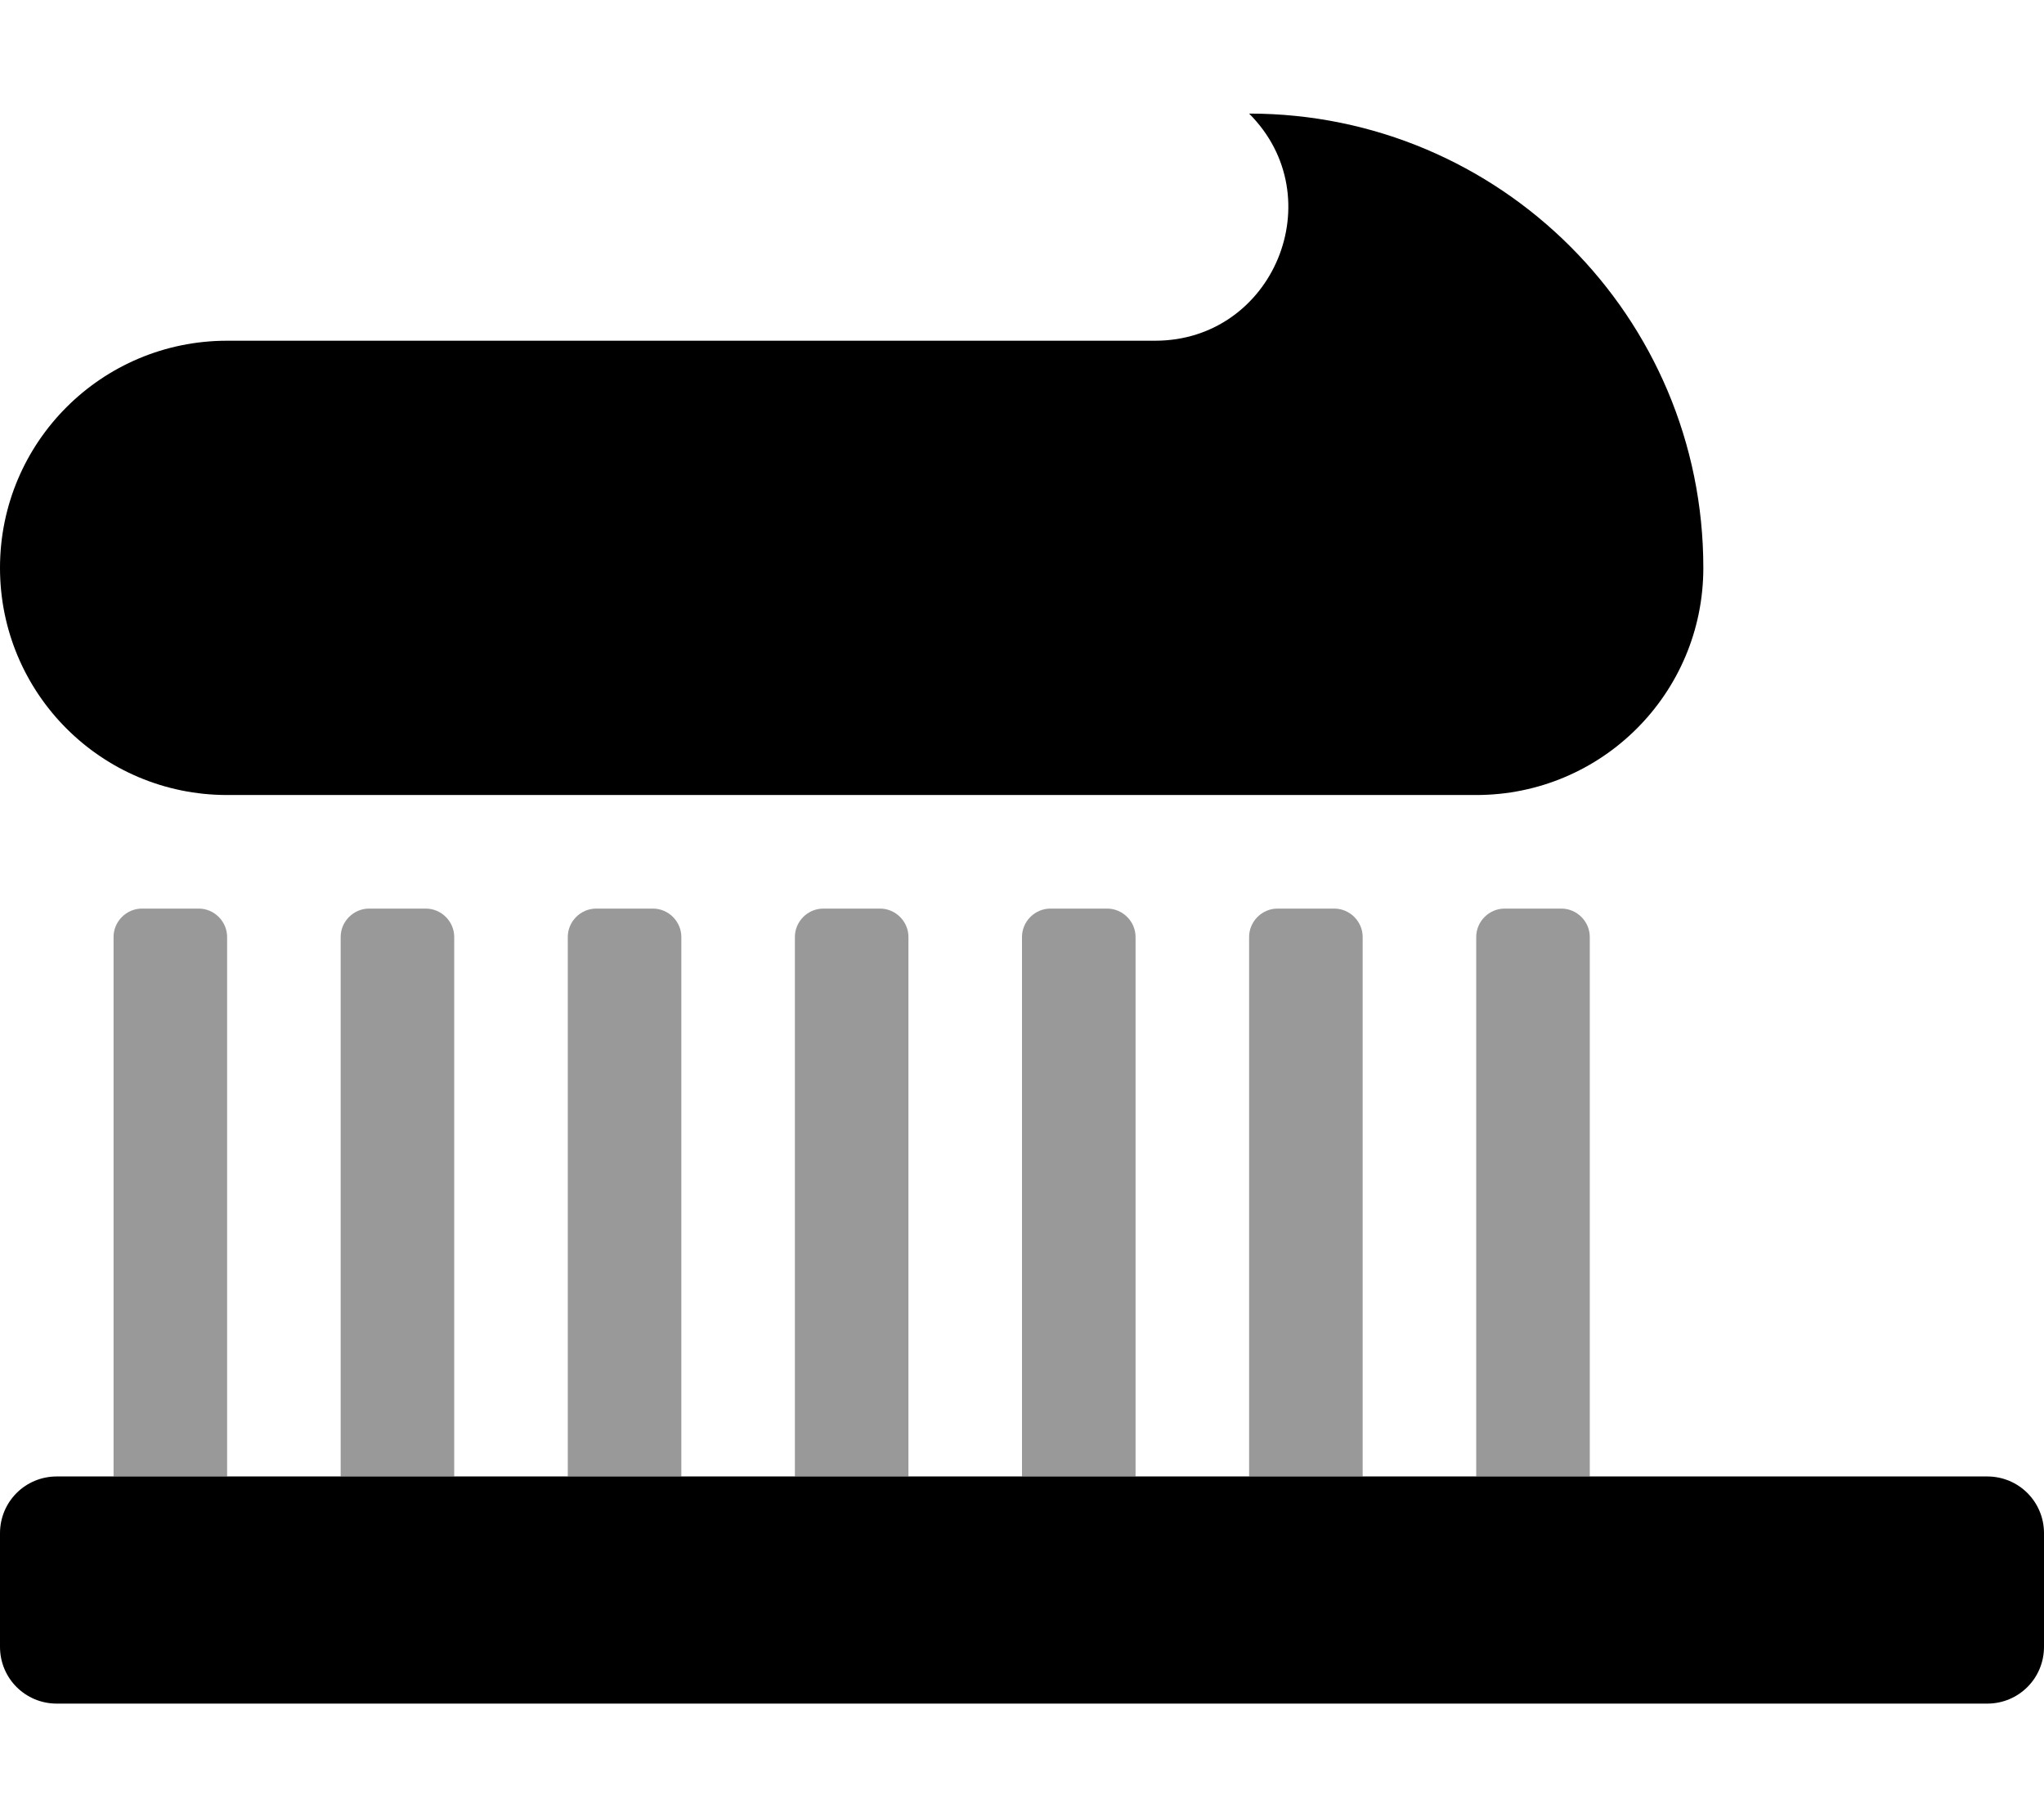 <svg xmlns="http://www.w3.org/2000/svg" viewBox="0 0 576 512"><!-- Font Awesome Pro 6.0.0-alpha2 by @fontawesome - https://fontawesome.com License - https://fontawesome.com/license (Commercial License) --><defs><style>.fa-secondary{opacity:.4}</style></defs><path d="M184 256H168C163.625 256 160 259.625 160 264V416H192V264C192 259.625 188.375 256 184 256ZM120 256H104C99.625 256 96 259.625 96 264V416H128V264C128 259.625 124.375 256 120 256ZM56 256H40C35.625 256 32 259.625 32 264V416H64V264C64 259.625 60.375 256 56 256ZM376 256H360C355.625 256 352 259.625 352 264V416H384V264C384 259.625 380.375 256 376 256ZM440 256H424C419.625 256 416 259.625 416 264V416H448V264C448 259.625 444.375 256 440 256ZM248 256H232C227.625 256 224 259.625 224 264V416H256V264C256 259.625 252.375 256 248 256ZM312 256H296C291.625 256 288 259.625 288 264V416H320V264C320 259.625 316.375 256 312 256Z" class="fa-secondary"/><path d="M64 224H416C451.375 224 480 195.375 480 160C480 89.25 422.75 32 352 32C375.625 55.625 358.875 96 325.5 96H64C28.625 96 0 124.625 0 160S28.625 224 64 224ZM560 416H16C7.125 416 0 423.125 0 432V464C0 472.875 7.125 480 16 480H560C568.875 480 576 472.875 576 464V432C576 423.125 568.875 416 560 416Z" class="fa-primary"/></svg>